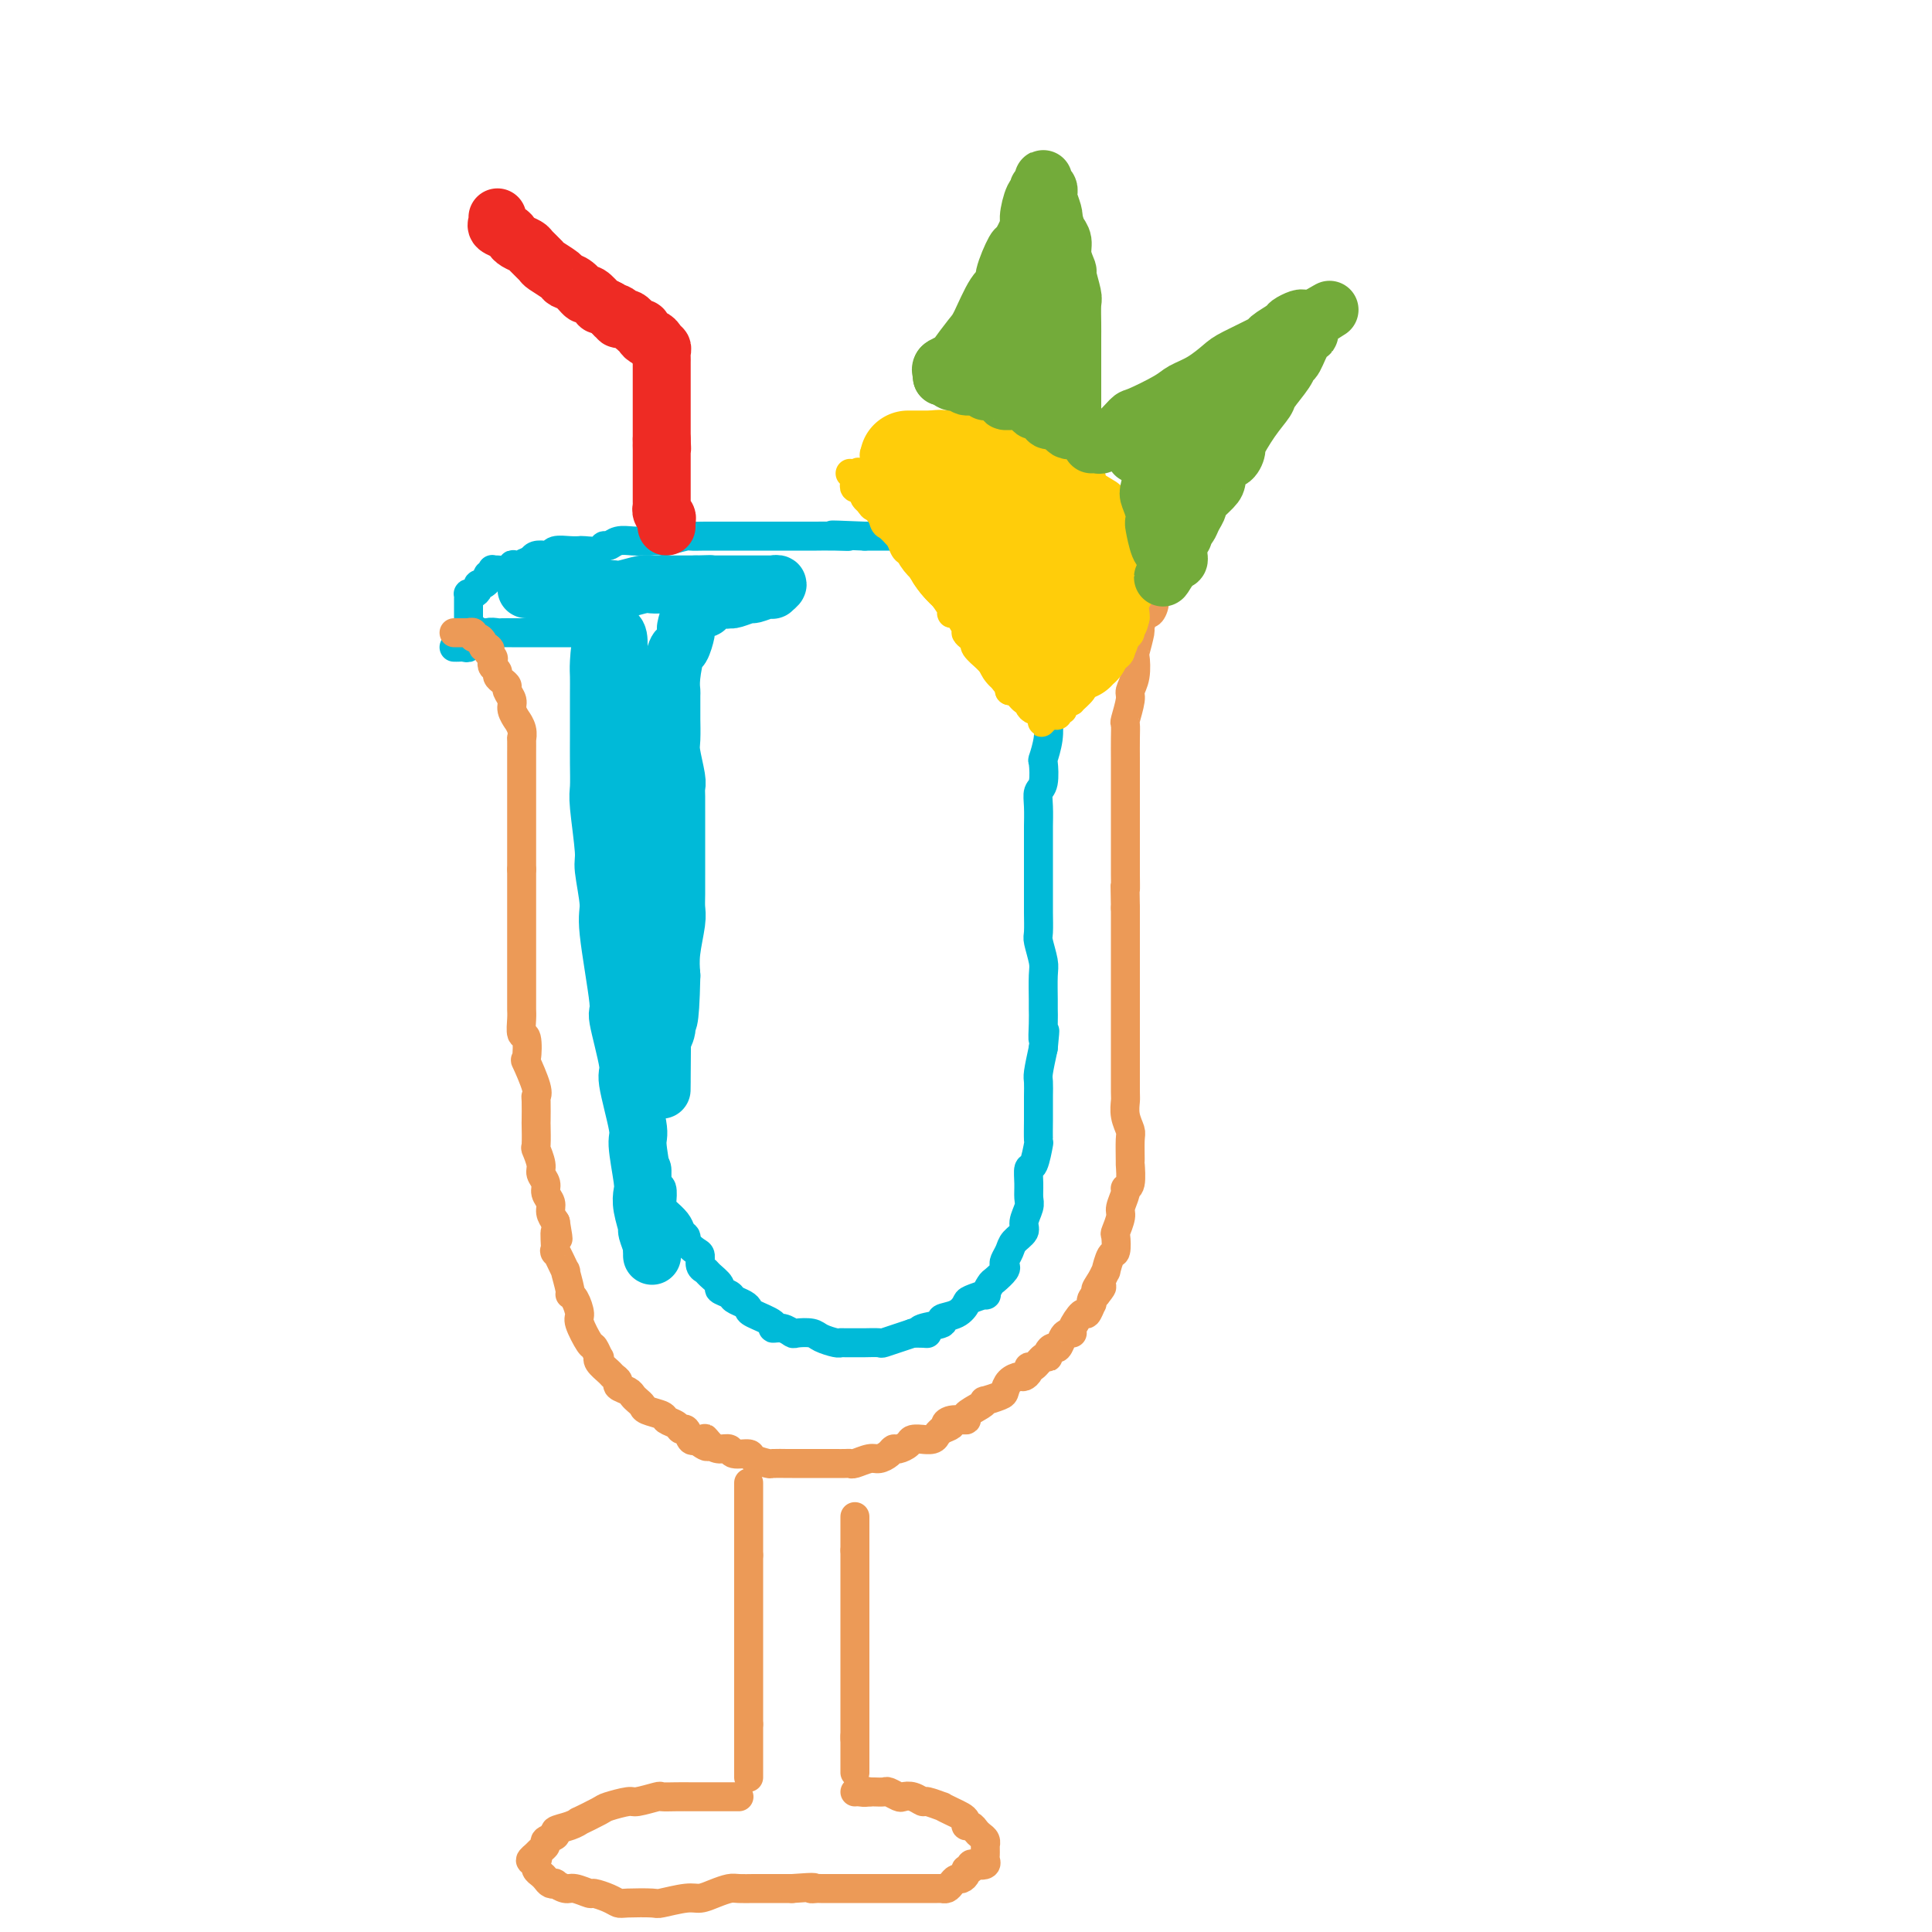 <svg viewBox='0 0 400 400' version='1.1' xmlns='http://www.w3.org/2000/svg' xmlns:xlink='http://www.w3.org/1999/xlink'><g fill='none' stroke='rgb(0,186,216)' stroke-width='6' stroke-linecap='round' stroke-linejoin='round'><path d='M94,134c0.339,0.009 0.679,0.018 1,0c0.321,-0.018 0.624,-0.061 1,0c0.376,0.061 0.826,0.228 1,0c0.174,-0.228 0.073,-0.849 0,-1c-0.073,-0.151 -0.118,0.170 0,0c0.118,-0.170 0.397,-0.830 1,-1c0.603,-0.170 1.528,0.151 2,0c0.472,-0.151 0.489,-0.772 1,-1c0.511,-0.228 1.516,-0.061 2,0c0.484,0.061 0.448,0.016 1,0c0.552,-0.016 1.691,-0.004 2,0c0.309,0.004 -0.212,0.001 0,0c0.212,-0.001 1.159,-0.000 2,0c0.841,0.000 1.577,0.000 2,0c0.423,-0.000 0.532,-0.000 1,0c0.468,0.000 1.295,0.000 2,0c0.705,-0.000 1.288,-0.000 2,0c0.712,0.000 1.552,0.000 2,0c0.448,-0.000 0.504,-0.000 1,0c0.496,0.000 1.432,0.000 2,0c0.568,-0.000 0.768,-0.000 1,0c0.232,0.000 0.495,0.000 1,0c0.505,-0.000 1.253,-0.000 2,0'/><path d='M124,131c4.533,-0.291 0.864,0.482 0,1c-0.864,0.518 1.077,0.783 2,1c0.923,0.217 0.829,0.387 1,1c0.171,0.613 0.609,1.670 1,2c0.391,0.330 0.736,-0.067 1,0c0.264,0.067 0.447,0.598 1,1c0.553,0.402 1.475,0.674 2,1c0.525,0.326 0.652,0.704 1,1c0.348,0.296 0.915,0.508 1,1c0.085,0.492 -0.313,1.262 0,2c0.313,0.738 1.337,1.444 2,2c0.663,0.556 0.966,0.961 1,1c0.034,0.039 -0.202,-0.289 0,0c0.202,0.289 0.843,1.195 1,2c0.157,0.805 -0.168,1.510 0,2c0.168,0.490 0.830,0.764 1,1c0.170,0.236 -0.151,0.433 0,1c0.151,0.567 0.772,1.503 1,2c0.228,0.497 0.061,0.556 0,1c-0.061,0.444 -0.016,1.272 0,2c0.016,0.728 0.004,1.354 0,2c-0.004,0.646 -0.001,1.310 0,2c0.001,0.690 0.001,1.405 0,2c-0.001,0.595 -0.003,1.069 0,2c0.003,0.931 0.011,2.317 0,3c-0.011,0.683 -0.041,0.662 0,1c0.041,0.338 0.155,1.035 0,2c-0.155,0.965 -0.578,2.197 -1,3c-0.422,0.803 -0.845,1.178 -1,2c-0.155,0.822 -0.044,2.092 0,3c0.044,0.908 0.022,1.454 0,2'/><path d='M138,180c-0.531,5.033 -0.860,4.115 -1,4c-0.140,-0.115 -0.093,0.572 0,1c0.093,0.428 0.231,0.596 0,2c-0.231,1.404 -0.833,4.044 -1,5c-0.167,0.956 0.099,0.229 0,1c-0.099,0.771 -0.562,3.039 -1,4c-0.438,0.961 -0.849,0.616 -1,1c-0.151,0.384 -0.041,1.498 0,3c0.041,1.502 0.012,3.393 0,4c-0.012,0.607 -0.007,-0.070 0,1c0.007,1.070 0.015,3.888 0,5c-0.015,1.112 -0.053,0.519 0,1c0.053,0.481 0.196,2.035 0,3c-0.196,0.965 -0.732,1.340 -1,2c-0.268,0.660 -0.268,1.604 0,3c0.268,1.396 0.804,3.245 1,4c0.196,0.755 0.053,0.415 0,1c-0.053,0.585 -0.015,2.095 0,3c0.015,0.905 0.007,1.205 0,2c-0.007,0.795 -0.012,2.084 0,3c0.012,0.916 0.041,1.458 0,2c-0.041,0.542 -0.151,1.085 0,2c0.151,0.915 0.562,2.203 1,3c0.438,0.797 0.901,1.103 1,2c0.099,0.897 -0.168,2.386 0,3c0.168,0.614 0.770,0.352 1,1c0.230,0.648 0.089,2.204 0,3c-0.089,0.796 -0.127,0.832 0,1c0.127,0.168 0.419,0.468 1,1c0.581,0.532 1.452,1.295 2,2c0.548,0.705 0.774,1.353 1,2'/><path d='M141,255c1.337,2.981 1.181,1.432 1,1c-0.181,-0.432 -0.385,0.252 0,1c0.385,0.748 1.359,1.561 2,2c0.641,0.439 0.950,0.502 1,1c0.050,0.498 -0.160,1.429 0,2c0.160,0.571 0.691,0.783 1,1c0.309,0.217 0.396,0.439 1,1c0.604,0.561 1.723,1.460 2,2c0.277,0.540 -0.290,0.722 0,1c0.290,0.278 1.436,0.651 2,1c0.564,0.349 0.545,0.674 1,1c0.455,0.326 1.385,0.652 2,1c0.615,0.348 0.917,0.719 1,1c0.083,0.281 -0.051,0.471 1,1c1.051,0.529 3.288,1.396 4,2c0.712,0.604 -0.100,0.946 0,1c0.100,0.054 1.114,-0.179 2,0c0.886,0.179 1.645,0.770 2,1c0.355,0.230 0.305,0.100 1,0c0.695,-0.100 2.134,-0.170 3,0c0.866,0.170 1.157,0.582 2,1c0.843,0.418 2.237,0.844 3,1c0.763,0.156 0.895,0.041 1,0c0.105,-0.041 0.183,-0.010 1,0c0.817,0.010 2.375,-0.001 3,0c0.625,0.001 0.319,0.015 1,0c0.681,-0.015 2.348,-0.059 3,0c0.652,0.059 0.288,0.222 1,0c0.712,-0.222 2.499,-0.829 3,-1c0.501,-0.171 -0.286,0.094 0,0c0.286,-0.094 1.643,-0.547 3,-1'/><path d='M189,276c4.388,0.048 2.860,0.169 2,0c-0.860,-0.169 -1.050,-0.626 0,-1c1.050,-0.374 3.340,-0.663 4,-1c0.660,-0.337 -0.309,-0.722 0,-1c0.309,-0.278 1.896,-0.451 3,-1c1.104,-0.549 1.725,-1.475 2,-2c0.275,-0.525 0.205,-0.650 1,-1c0.795,-0.350 2.455,-0.923 3,-1c0.545,-0.077 -0.026,0.344 0,0c0.026,-0.344 0.647,-1.453 1,-2c0.353,-0.547 0.438,-0.531 1,-1c0.562,-0.469 1.602,-1.424 2,-2c0.398,-0.576 0.153,-0.773 0,-1c-0.153,-0.227 -0.214,-0.482 0,-1c0.214,-0.518 0.702,-1.297 1,-2c0.298,-0.703 0.405,-1.328 1,-2c0.595,-0.672 1.676,-1.390 2,-2c0.324,-0.610 -0.110,-1.113 0,-2c0.110,-0.887 0.764,-2.157 1,-3c0.236,-0.843 0.053,-1.260 0,-2c-0.053,-0.740 0.024,-1.802 0,-3c-0.024,-1.198 -0.150,-2.531 0,-3c0.150,-0.469 0.576,-0.075 1,-1c0.424,-0.925 0.846,-3.171 1,-4c0.154,-0.829 0.042,-0.243 0,-1c-0.042,-0.757 -0.012,-2.858 0,-4c0.012,-1.142 0.006,-1.325 0,-2c-0.006,-0.675 -0.012,-1.841 0,-3c0.012,-1.159 0.042,-2.312 0,-3c-0.042,-0.688 -0.155,-0.911 0,-2c0.155,-1.089 0.577,-3.045 1,-5'/><path d='M216,217c0.619,-6.195 0.166,-2.682 0,-2c-0.166,0.682 -0.043,-1.467 0,-3c0.043,-1.533 0.008,-2.449 0,-3c-0.008,-0.551 0.012,-0.736 0,-2c-0.012,-1.264 -0.056,-3.606 0,-5c0.056,-1.394 0.211,-1.841 0,-3c-0.211,-1.159 -0.789,-3.032 -1,-4c-0.211,-0.968 -0.057,-1.033 0,-2c0.057,-0.967 0.015,-2.836 0,-4c-0.015,-1.164 -0.004,-1.623 0,-3c0.004,-1.377 0.001,-3.672 0,-5c-0.001,-1.328 -0.000,-1.689 0,-2c0.000,-0.311 -0.001,-0.573 0,-2c0.001,-1.427 0.004,-4.018 0,-5c-0.004,-0.982 -0.015,-0.355 0,-1c0.015,-0.645 0.056,-2.562 0,-4c-0.056,-1.438 -0.207,-2.397 0,-3c0.207,-0.603 0.774,-0.851 1,-2c0.226,-1.149 0.112,-3.201 0,-4c-0.112,-0.799 -0.224,-0.346 0,-1c0.224,-0.654 0.782,-2.416 1,-4c0.218,-1.584 0.096,-2.991 0,-4c-0.096,-1.009 -0.165,-1.621 0,-2c0.165,-0.379 0.565,-0.524 1,-1c0.435,-0.476 0.904,-1.282 1,-2c0.096,-0.718 -0.181,-1.347 0,-2c0.181,-0.653 0.819,-1.330 1,-2c0.181,-0.670 -0.096,-1.334 0,-2c0.096,-0.666 0.564,-1.333 1,-2c0.436,-0.667 0.839,-1.333 1,-2c0.161,-0.667 0.081,-1.333 0,-2'/><path d='M222,132c1.250,-5.505 0.874,-3.268 1,-3c0.126,0.268 0.756,-1.434 1,-2c0.244,-0.566 0.104,0.003 0,0c-0.104,-0.003 -0.173,-0.579 0,-1c0.173,-0.421 0.586,-0.686 1,-1c0.414,-0.314 0.829,-0.675 1,-1c0.171,-0.325 0.098,-0.612 0,-1c-0.098,-0.388 -0.222,-0.877 0,-1c0.222,-0.123 0.791,0.121 1,0c0.209,-0.121 0.060,-0.606 0,-1c-0.060,-0.394 -0.030,-0.697 0,-1c0.030,-0.303 0.060,-0.607 0,-1c-0.060,-0.393 -0.208,-0.875 0,-1c0.208,-0.125 0.774,0.107 1,0c0.226,-0.107 0.113,-0.554 0,-1'/><path d='M228,117c1.111,-2.336 0.889,-0.678 1,0c0.111,0.678 0.554,0.374 1,0c0.446,-0.374 0.894,-0.817 1,-1c0.106,-0.183 -0.130,-0.105 0,0c0.130,0.105 0.627,0.238 1,0c0.373,-0.238 0.621,-0.849 1,-1c0.379,-0.151 0.889,0.156 1,0c0.111,-0.156 -0.178,-0.774 0,-1c0.178,-0.226 0.821,-0.061 1,0c0.179,0.061 -0.107,0.016 0,0c0.107,-0.016 0.606,-0.004 1,0c0.394,0.004 0.684,0.001 1,0c0.316,-0.001 0.658,-0.001 1,0'/><path d='M238,114c1.709,-0.464 0.983,-0.124 1,0c0.017,0.124 0.778,0.033 1,0c0.222,-0.033 -0.094,-0.009 0,0c0.094,0.009 0.598,0.002 1,0c0.402,-0.002 0.701,-0.001 1,0c0.299,0.001 0.600,0.000 1,0c0.400,-0.000 0.901,-0.000 1,0c0.099,0.000 -0.204,0.000 0,0c0.204,-0.000 0.915,-0.000 1,0c0.085,0.000 -0.458,0.000 -1,0'/><path d='M244,114c0.750,0.059 -0.374,0.208 -1,0c-0.626,-0.208 -0.752,-0.773 -1,-1c-0.248,-0.227 -0.617,-0.117 -1,0c-0.383,0.117 -0.779,0.242 -1,0c-0.221,-0.242 -0.268,-0.849 -1,-1c-0.732,-0.151 -2.150,0.156 -3,0c-0.850,-0.156 -1.131,-0.774 -2,-1c-0.869,-0.226 -2.324,-0.061 -3,0c-0.676,0.061 -0.572,0.016 -1,0c-0.428,-0.016 -1.388,-0.004 -2,0c-0.612,0.004 -0.876,0.001 -2,0c-1.124,-0.001 -3.109,-0.000 -4,0c-0.891,0.000 -0.690,0.000 -1,0c-0.310,-0.000 -1.131,-0.000 -2,0c-0.869,0.000 -1.785,0.000 -3,0c-1.215,-0.000 -2.728,-0.000 -3,0c-0.272,0.000 0.696,0.000 0,0c-0.696,-0.000 -3.058,-0.000 -4,0c-0.942,0.000 -0.466,0.000 -1,0c-0.534,-0.000 -2.077,-0.000 -3,0c-0.923,0.000 -1.224,0.000 -2,0c-0.776,-0.000 -2.026,-0.000 -3,0c-0.974,0.000 -1.673,0.000 -2,0c-0.327,-0.000 -0.284,-0.000 -1,0c-0.716,0.000 -2.192,0.000 -3,0c-0.808,-0.000 -0.947,-0.000 -2,0c-1.053,0.000 -3.020,0.000 -4,0c-0.980,-0.000 -0.974,-0.000 -2,0c-1.026,0.000 -3.084,0.000 -4,0c-0.916,-0.000 -0.690,-0.000 -1,0c-0.310,0.000 -1.155,0.000 -2,0'/><path d='M179,111c-10.905,-0.464 -5.667,-0.124 -4,0c1.667,0.124 -0.235,0.033 -2,0c-1.765,-0.033 -3.391,-0.009 -4,0c-0.609,0.009 -0.201,0.002 -1,0c-0.799,-0.002 -2.804,-0.001 -4,0c-1.196,0.001 -1.584,0.000 -2,0c-0.416,-0.000 -0.859,-0.000 -2,0c-1.141,0.000 -2.979,-0.000 -4,0c-1.021,0.000 -1.223,0.000 -2,0c-0.777,-0.000 -2.127,-0.001 -3,0c-0.873,0.001 -1.268,0.004 -2,0c-0.732,-0.004 -1.801,-0.015 -3,0c-1.199,0.015 -2.528,0.057 -3,0c-0.472,-0.057 -0.087,-0.211 -1,0c-0.913,0.211 -3.125,0.789 -4,1c-0.875,0.211 -0.412,0.055 -1,0c-0.588,-0.055 -2.227,-0.011 -3,0c-0.773,0.011 -0.680,-0.012 -1,0c-0.320,0.012 -1.053,0.060 -2,0c-0.947,-0.060 -2.107,-0.226 -3,0c-0.893,0.226 -1.520,0.845 -2,1c-0.480,0.155 -0.813,-0.154 -1,0c-0.187,0.154 -0.229,0.772 -1,1c-0.771,0.228 -2.273,0.065 -3,0c-0.727,-0.065 -0.680,-0.031 -1,0c-0.320,0.031 -1.006,0.060 -2,0c-0.994,-0.060 -2.294,-0.209 -3,0c-0.706,0.209 -0.818,0.778 -1,1c-0.182,0.222 -0.434,0.098 -1,0c-0.566,-0.098 -1.448,-0.171 -2,0c-0.552,0.171 -0.776,0.585 -1,1'/><path d='M110,116c-2.904,0.841 -1.163,0.943 -1,1c0.163,0.057 -1.252,0.068 -2,0c-0.748,-0.068 -0.828,-0.215 -1,0c-0.172,0.215 -0.437,0.794 -1,1c-0.563,0.206 -1.423,0.040 -2,0c-0.577,-0.040 -0.872,0.044 -1,0c-0.128,-0.044 -0.090,-0.218 0,0c0.090,0.218 0.230,0.828 0,1c-0.230,0.172 -0.831,-0.095 -1,0c-0.169,0.095 0.096,0.551 0,1c-0.096,0.449 -0.551,0.891 -1,1c-0.449,0.109 -0.891,-0.115 -1,0c-0.109,0.115 0.114,0.570 0,1c-0.114,0.430 -0.567,0.836 -1,1c-0.433,0.164 -0.848,0.085 -1,0c-0.152,-0.085 -0.041,-0.176 0,0c0.041,0.176 0.011,0.621 0,1c-0.011,0.379 -0.003,0.693 0,1c0.003,0.307 0.001,0.608 0,1c-0.001,0.392 0.000,0.874 0,1c-0.000,0.126 -0.001,-0.106 0,0c0.001,0.106 0.004,0.549 0,1c-0.004,0.451 -0.015,0.908 0,1c0.015,0.092 0.056,-0.182 0,0c-0.056,0.182 -0.207,0.818 0,1c0.207,0.182 0.774,-0.091 1,0c0.226,0.091 0.113,0.545 0,1'/><path d='M98,131c0.332,1.083 0.663,0.290 1,0c0.337,-0.290 0.679,-0.078 1,0c0.321,0.078 0.622,0.021 1,0c0.378,-0.021 0.832,-0.006 1,0c0.168,0.006 0.048,0.002 0,0c-0.048,-0.002 -0.024,-0.001 0,0'/></g>
<g fill='none' stroke='rgb(236,154,87)' stroke-width='6' stroke-linecap='round' stroke-linejoin='round'><path d='M94,131c0.342,-0.001 0.684,-0.001 1,0c0.316,0.001 0.606,0.004 1,0c0.394,-0.004 0.893,-0.016 1,0c0.107,0.016 -0.178,0.060 0,0c0.178,-0.060 0.817,-0.222 1,0c0.183,0.222 -0.092,0.830 0,1c0.092,0.170 0.550,-0.099 1,0c0.450,0.099 0.890,0.565 1,1c0.110,0.435 -0.112,0.839 0,1c0.112,0.161 0.556,0.081 1,0'/><path d='M101,134c1.023,0.643 0.082,0.750 0,1c-0.082,0.250 0.695,0.644 1,1c0.305,0.356 0.137,0.673 0,1c-0.137,0.327 -0.243,0.665 0,1c0.243,0.335 0.835,0.666 1,1c0.165,0.334 -0.095,0.670 0,1c0.095,0.330 0.546,0.654 1,1c0.454,0.346 0.910,0.713 1,1c0.090,0.287 -0.187,0.492 0,1c0.187,0.508 0.839,1.318 1,2c0.161,0.682 -0.167,1.235 0,2c0.167,0.765 0.829,1.743 1,2c0.171,0.257 -0.150,-0.208 0,0c0.150,0.208 0.772,1.087 1,2c0.228,0.913 0.061,1.859 0,2c-0.061,0.141 -0.016,-0.524 0,0c0.016,0.524 0.004,2.237 0,3c-0.004,0.763 -0.001,0.576 0,1c0.001,0.424 0.000,1.460 0,2c-0.000,0.540 -0.000,0.583 0,1c0.000,0.417 0.000,1.209 0,2c-0.000,0.791 -0.000,1.582 0,2c0.000,0.418 0.000,0.463 0,1c-0.000,0.537 -0.000,1.566 0,2c0.000,0.434 0.000,0.272 0,1c-0.000,0.728 -0.000,2.344 0,3c0.000,0.656 0.000,0.350 0,1c-0.000,0.650 -0.000,2.257 0,3c0.000,0.743 0.000,0.623 0,1c-0.000,0.377 -0.000,1.251 0,2c0.000,0.749 0.000,1.375 0,2'/><path d='M108,180c0.000,4.471 0.000,2.147 0,2c-0.000,-0.147 -0.000,1.881 0,3c0.000,1.119 0.000,1.329 0,2c-0.000,0.671 -0.000,1.803 0,3c0.000,1.197 0.000,2.460 0,3c-0.000,0.540 -0.000,0.356 0,1c0.000,0.644 0.000,2.116 0,3c-0.000,0.884 -0.000,1.182 0,2c0.000,0.818 0.000,2.157 0,3c-0.000,0.843 -0.001,1.190 0,2c0.001,0.810 0.004,2.083 0,3c-0.004,0.917 -0.015,1.476 0,2c0.015,0.524 0.054,1.011 0,2c-0.054,0.989 -0.203,2.478 0,3c0.203,0.522 0.758,0.077 1,1c0.242,0.923 0.170,3.214 0,4c-0.170,0.786 -0.438,0.068 0,1c0.438,0.932 1.581,3.514 2,5c0.419,1.486 0.112,1.877 0,2c-0.112,0.123 -0.031,-0.022 0,1c0.031,1.022 0.012,3.212 0,4c-0.012,0.788 -0.019,0.175 0,1c0.019,0.825 0.062,3.089 0,4c-0.062,0.911 -0.228,0.471 0,1c0.228,0.529 0.850,2.029 1,3c0.150,0.971 -0.171,1.415 0,2c0.171,0.585 0.833,1.311 1,2c0.167,0.689 -0.161,1.339 0,2c0.161,0.661 0.813,1.332 1,2c0.187,0.668 -0.089,1.334 0,2c0.089,0.666 0.545,1.333 1,2'/><path d='M115,253c1.074,6.225 0.259,2.287 0,2c-0.259,-0.287 0.040,3.076 0,4c-0.040,0.924 -0.418,-0.590 0,0c0.418,0.590 1.631,3.283 2,4c0.369,0.717 -0.107,-0.544 0,0c0.107,0.544 0.797,2.892 1,4c0.203,1.108 -0.083,0.977 0,1c0.083,0.023 0.533,0.200 1,1c0.467,0.800 0.952,2.222 1,3c0.048,0.778 -0.340,0.912 0,2c0.340,1.088 1.410,3.131 2,4c0.590,0.869 0.701,0.565 1,1c0.299,0.435 0.787,1.608 1,2c0.213,0.392 0.152,0.003 0,0c-0.152,-0.003 -0.396,0.380 0,1c0.396,0.620 1.433,1.475 2,2c0.567,0.525 0.663,0.718 1,1c0.337,0.282 0.916,0.653 1,1c0.084,0.347 -0.328,0.670 0,1c0.328,0.330 1.395,0.666 2,1c0.605,0.334 0.747,0.667 1,1c0.253,0.333 0.616,0.667 1,1c0.384,0.333 0.789,0.666 1,1c0.211,0.334 0.227,0.668 1,1c0.773,0.332 2.301,0.661 3,1c0.699,0.339 0.568,0.687 1,1c0.432,0.313 1.425,0.592 2,1c0.575,0.408 0.731,0.944 1,1c0.269,0.056 0.649,-0.370 1,0c0.351,0.370 0.672,1.534 1,2c0.328,0.466 0.664,0.233 1,0'/><path d='M144,298c3.820,3.051 2.369,0.678 2,0c-0.369,-0.678 0.343,0.339 1,1c0.657,0.661 1.259,0.964 2,1c0.741,0.036 1.621,-0.197 2,0c0.379,0.197 0.256,0.823 1,1c0.744,0.177 2.354,-0.096 3,0c0.646,0.096 0.329,0.562 1,1c0.671,0.438 2.329,0.849 3,1c0.671,0.151 0.354,0.040 1,0c0.646,-0.040 2.256,-0.011 3,0c0.744,0.011 0.623,0.003 1,0c0.377,-0.003 1.252,-0.001 2,0c0.748,0.001 1.370,0.000 2,0c0.630,-0.000 1.268,-0.000 2,0c0.732,0.000 1.556,0.001 2,0c0.444,-0.001 0.507,-0.004 1,0c0.493,0.004 1.416,0.016 2,0c0.584,-0.016 0.829,-0.060 1,0c0.171,0.060 0.270,0.222 1,0c0.730,-0.222 2.092,-0.829 3,-1c0.908,-0.171 1.361,0.095 2,0c0.639,-0.095 1.465,-0.551 2,-1c0.535,-0.449 0.778,-0.891 1,-1c0.222,-0.109 0.422,0.114 1,0c0.578,-0.114 1.535,-0.566 2,-1c0.465,-0.434 0.439,-0.851 1,-1c0.561,-0.149 1.708,-0.029 2,0c0.292,0.029 -0.272,-0.034 0,0c0.272,0.034 1.381,0.163 2,0c0.619,-0.163 0.748,-0.618 1,-1c0.252,-0.382 0.626,-0.691 1,-1'/><path d='M195,296c3.157,-1.246 1.550,-0.862 1,-1c-0.550,-0.138 -0.041,-0.797 1,-1c1.041,-0.203 2.616,0.052 3,0c0.384,-0.052 -0.423,-0.409 0,-1c0.423,-0.591 2.074,-1.414 3,-2c0.926,-0.586 1.126,-0.934 1,-1c-0.126,-0.066 -0.577,0.150 0,0c0.577,-0.150 2.182,-0.666 3,-1c0.818,-0.334 0.850,-0.484 1,-1c0.150,-0.516 0.418,-1.396 1,-2c0.582,-0.604 1.479,-0.930 2,-1c0.521,-0.070 0.668,0.117 1,0c0.332,-0.117 0.849,-0.538 1,-1c0.151,-0.462 -0.066,-0.963 0,-1c0.066,-0.037 0.413,0.392 1,0c0.587,-0.392 1.414,-1.606 2,-2c0.586,-0.394 0.931,0.031 1,0c0.069,-0.031 -0.136,-0.520 0,-1c0.136,-0.480 0.615,-0.952 1,-1c0.385,-0.048 0.676,0.326 1,0c0.324,-0.326 0.682,-1.353 1,-2c0.318,-0.647 0.596,-0.914 1,-1c0.404,-0.086 0.935,0.008 1,0c0.065,-0.008 -0.336,-0.117 0,-1c0.336,-0.883 1.410,-2.541 2,-3c0.590,-0.459 0.697,0.280 1,0c0.303,-0.280 0.803,-1.580 1,-2c0.197,-0.420 0.092,0.041 0,0c-0.092,-0.041 -0.169,-0.583 0,-1c0.169,-0.417 0.585,-0.708 1,-1'/><path d='M227,268c2.277,-2.771 0.469,-1.198 0,-1c-0.469,0.198 0.400,-0.977 1,-2c0.600,-1.023 0.932,-1.893 1,-2c0.068,-0.107 -0.126,0.548 0,0c0.126,-0.548 0.574,-2.301 1,-3c0.426,-0.699 0.831,-0.346 1,-1c0.169,-0.654 0.102,-2.315 0,-3c-0.102,-0.685 -0.239,-0.394 0,-1c0.239,-0.606 0.852,-2.110 1,-3c0.148,-0.890 -0.171,-1.168 0,-2c0.171,-0.832 0.830,-2.219 1,-3c0.170,-0.781 -0.151,-0.955 0,-1c0.151,-0.045 0.774,0.039 1,-1c0.226,-1.039 0.057,-3.201 0,-4c-0.057,-0.799 -0.001,-0.235 0,-1c0.001,-0.765 -0.052,-2.859 0,-4c0.052,-1.141 0.210,-1.329 0,-2c-0.210,-0.671 -0.788,-1.824 -1,-3c-0.212,-1.176 -0.057,-2.375 0,-3c0.057,-0.625 0.015,-0.675 0,-2c-0.015,-1.325 -0.004,-3.925 0,-5c0.004,-1.075 0.001,-0.624 0,-2c-0.001,-1.376 -0.000,-4.579 0,-6c0.000,-1.421 0.000,-1.059 0,-2c-0.000,-0.941 -0.000,-3.185 0,-5c0.000,-1.815 0.000,-3.200 0,-4c-0.000,-0.800 -0.000,-1.016 0,-2c0.000,-0.984 0.000,-2.738 0,-4c-0.000,-1.262 -0.000,-2.032 0,-3c0.000,-0.968 0.000,-2.134 0,-3c-0.000,-0.866 -0.000,-1.433 0,-2'/><path d='M233,188c-0.155,-8.922 -0.041,-4.726 0,-4c0.041,0.726 0.011,-2.019 0,-3c-0.011,-0.981 -0.003,-0.198 0,-1c0.003,-0.802 0.001,-3.190 0,-4c-0.001,-0.810 -0.000,-0.041 0,-1c0.000,-0.959 0.000,-3.646 0,-5c-0.000,-1.354 0.000,-1.376 0,-2c-0.000,-0.624 -0.000,-1.850 0,-3c0.000,-1.150 0.000,-2.225 0,-3c-0.000,-0.775 -0.001,-1.252 0,-2c0.001,-0.748 0.004,-1.769 0,-3c-0.004,-1.231 -0.016,-2.671 0,-4c0.016,-1.329 0.061,-2.545 0,-3c-0.061,-0.455 -0.226,-0.147 0,-1c0.226,-0.853 0.844,-2.866 1,-4c0.156,-1.134 -0.150,-1.391 0,-2c0.150,-0.609 0.757,-1.572 1,-3c0.243,-1.428 0.121,-3.323 0,-4c-0.121,-0.677 -0.240,-0.138 0,-1c0.240,-0.862 0.839,-3.126 1,-4c0.161,-0.874 -0.116,-0.357 0,-1c0.116,-0.643 0.623,-2.445 1,-3c0.377,-0.555 0.623,0.135 1,0c0.377,-0.135 0.886,-1.097 1,-2c0.114,-0.903 -0.166,-1.748 0,-2c0.166,-0.252 0.779,0.087 1,0c0.221,-0.087 0.049,-0.601 0,-1c-0.049,-0.399 0.025,-0.684 0,-1c-0.025,-0.316 -0.150,-0.662 0,-1c0.150,-0.338 0.575,-0.669 1,-1'/><path d='M241,119c1.254,-5.035 0.389,-2.122 0,-1c-0.389,1.122 -0.300,0.454 0,0c0.300,-0.454 0.813,-0.695 1,-1c0.187,-0.305 0.050,-0.673 0,-1c-0.050,-0.327 -0.013,-0.613 0,-1c0.013,-0.387 0.004,-0.874 0,-1c-0.004,-0.126 -0.001,0.111 0,0c0.001,-0.111 0.000,-0.568 0,-1c-0.000,-0.432 -0.000,-0.838 0,-1c0.000,-0.162 0.000,-0.081 0,0'/><path d='M155,307c0.000,0.364 0.000,0.727 0,1c0.000,0.273 0.000,0.454 0,1c0.000,0.546 0.000,1.456 0,2c-0.000,0.544 0.000,0.722 0,1c0.000,0.278 0.000,0.656 0,1c0.000,0.344 0.000,0.655 0,1c0.000,0.345 0.000,0.723 0,1c0.000,0.277 0.000,0.451 0,1c0.000,0.549 0.000,1.473 0,2c0.000,0.527 0.000,0.657 0,1c0.000,0.343 -0.000,0.900 0,1c0.000,0.100 0.000,-0.257 0,0c0.000,0.257 0.000,1.129 0,2'/><path d='M155,322c0.000,2.418 0.000,0.962 0,1c0.000,0.038 0.000,1.569 0,2c-0.000,0.431 0.000,-0.239 0,0c0.000,0.239 0.000,1.386 0,2c0.000,0.614 0.000,0.693 0,1c0.000,0.307 0.000,0.842 0,1c0.000,0.158 0.000,-0.059 0,0c0.000,0.059 0.000,0.396 0,1c0.000,0.604 0.000,1.475 0,2c0.000,0.525 -0.000,0.704 0,1c0.000,0.296 0.000,0.708 0,1c0.000,0.292 0.000,0.463 0,1c0.000,0.537 0.000,1.438 0,2c0.000,0.562 -0.000,0.785 0,1c0.000,0.215 -0.000,0.424 0,1c0.000,0.576 -0.000,1.520 0,2c0.000,0.480 -0.000,0.496 0,1c0.000,0.504 -0.000,1.497 0,2c0.000,0.503 -0.000,0.516 0,1c0.000,0.484 -0.000,1.440 0,2c0.000,0.560 -0.000,0.724 0,1c0.000,0.276 -0.000,0.666 0,1c0.000,0.334 -0.000,0.614 0,1c0.000,0.386 -0.000,0.877 0,1c0.000,0.123 -0.000,-0.122 0,0c0.000,0.122 -0.000,0.610 0,1c0.000,0.390 -0.000,0.682 0,1c0.000,0.318 -0.000,0.663 0,1c0.000,0.337 -0.000,0.668 0,1c0.000,0.332 0.000,0.666 0,1c0.000,0.334 0.000,0.667 0,1'/><path d='M155,357c0.000,5.815 0.000,2.854 0,2c0.000,-0.854 0.000,0.401 0,1c-0.000,0.599 0.000,0.542 0,1c0.000,0.458 0.000,1.432 0,2c0.000,0.568 0.000,0.730 0,1c0.000,0.270 0.000,0.647 0,1c0.000,0.353 0.000,0.682 0,1c0.000,0.318 0.000,0.624 0,1c0.000,0.376 0.000,0.822 0,1c0.000,0.178 0.000,0.089 0,0'/><path d='M177,314c0.000,0.303 0.000,0.606 0,1c0.000,0.394 0.000,0.879 0,1c0.000,0.121 0.000,-0.122 0,0c0.000,0.122 0.000,0.610 0,1c0.000,0.390 -0.000,0.682 0,1c0.000,0.318 0.000,0.663 0,1c-0.000,0.337 0.000,0.668 0,1c0.000,0.332 0.000,0.666 0,1'/><path d='M177,321c0.000,1.121 0.000,0.424 0,1c0.000,0.576 0.000,2.426 0,3c0.000,0.574 0.000,-0.127 0,0c0.000,0.127 -0.000,1.080 0,2c0.000,0.920 0.000,1.805 0,2c-0.000,0.195 0.000,-0.300 0,0c0.000,0.300 0.000,1.393 0,2c0.000,0.607 -0.000,0.726 0,1c0.000,0.274 0.000,0.702 0,1c0.000,0.298 0.000,0.465 0,1c0.000,0.535 0.000,1.439 0,2c0.000,0.561 0.000,0.779 0,1c0.000,0.221 0.000,0.443 0,1c0.000,0.557 0.000,1.448 0,2c0.000,0.552 0.000,0.764 0,1c0.000,0.236 0.000,0.496 0,1c0.000,0.504 0.000,1.252 0,2c0.000,0.748 0.000,1.496 0,2c0.000,0.504 0.000,0.765 0,1c0.000,0.235 0.000,0.444 0,1c0.000,0.556 0.000,1.458 0,2c0.000,0.542 0.000,0.722 0,1c0.000,0.278 0.000,0.652 0,1c0.000,0.348 0.000,0.671 0,1c0.000,0.329 0.000,0.666 0,1c0.000,0.334 0.000,0.667 0,1c0.000,0.333 0.000,0.667 0,1c0.000,0.333 0.000,0.667 0,1c0.000,0.333 0.000,0.667 0,1c0.000,0.333 0.000,0.667 0,1c0.000,0.333 0.000,0.667 0,1'/><path d='M177,360c0.000,5.986 0.000,1.450 0,0c0.000,-1.450 0.000,0.185 0,1c0.000,0.815 0.000,0.810 0,1c0.000,0.190 -0.000,0.576 0,1c0.000,0.424 0.000,0.888 0,1c-0.000,0.112 0.000,-0.127 0,0c0.000,0.127 0.000,0.622 0,1c0.000,0.378 -0.000,0.640 0,1c0.000,0.360 0.000,0.817 0,1c0.000,0.183 0.000,0.091 0,0'/><path d='M153,372c-0.368,-0.000 -0.735,-0.000 -1,0c-0.265,0.000 -0.426,0.000 -1,0c-0.574,-0.000 -1.559,-0.000 -2,0c-0.441,0.000 -0.336,0.000 -1,0c-0.664,-0.000 -2.097,-0.001 -3,0c-0.903,0.001 -1.275,0.004 -2,0c-0.725,-0.004 -1.802,-0.016 -3,0c-1.198,0.016 -2.517,0.060 -3,0c-0.483,-0.060 -0.129,-0.225 -1,0c-0.871,0.225 -2.967,0.838 -4,1c-1.033,0.162 -1.004,-0.129 -2,0c-0.996,0.129 -3.017,0.679 -4,1c-0.983,0.321 -0.926,0.415 -2,1c-1.074,0.585 -3.277,1.662 -4,2c-0.723,0.338 0.033,-0.064 0,0c-0.033,0.064 -0.856,0.595 -2,1c-1.144,0.405 -2.611,0.686 -3,1c-0.389,0.314 0.299,0.661 0,1c-0.299,0.339 -1.585,0.668 -2,1c-0.415,0.332 0.042,0.666 0,1c-0.042,0.334 -0.583,0.667 -1,1c-0.417,0.333 -0.708,0.667 -1,1'/><path d='M111,384c-2.321,1.791 -0.623,1.267 0,1c0.623,-0.267 0.170,-0.279 0,0c-0.170,0.279 -0.057,0.848 0,1c0.057,0.152 0.056,-0.113 0,0c-0.056,0.113 -0.169,0.605 0,1c0.169,0.395 0.618,0.693 1,1c0.382,0.307 0.697,0.622 1,1c0.303,0.378 0.593,0.818 1,1c0.407,0.182 0.929,0.105 1,0c0.071,-0.105 -0.309,-0.239 0,0c0.309,0.239 1.308,0.851 2,1c0.692,0.149 1.078,-0.167 2,0c0.922,0.167 2.379,0.815 3,1c0.621,0.185 0.405,-0.094 1,0c0.595,0.094 2.001,0.562 3,1c0.999,0.438 1.591,0.845 2,1c0.409,0.155 0.637,0.056 2,0c1.363,-0.056 3.862,-0.070 5,0c1.138,0.070 0.914,0.225 2,0c1.086,-0.225 3.483,-0.831 5,-1c1.517,-0.169 2.154,0.098 3,0c0.846,-0.098 1.903,-0.562 3,-1c1.097,-0.438 2.236,-0.849 3,-1c0.764,-0.151 1.152,-0.040 2,0c0.848,0.040 2.155,0.011 3,0c0.845,-0.011 1.227,-0.003 2,0c0.773,0.003 1.935,0.001 3,0c1.065,-0.001 2.032,-0.000 3,0'/><path d='M164,391c6.110,-0.464 4.385,-0.124 4,0c-0.385,0.124 0.571,0.033 1,0c0.429,-0.033 0.330,-0.009 1,0c0.670,0.009 2.109,0.002 3,0c0.891,-0.002 1.233,-0.001 2,0c0.767,0.001 1.958,0.000 3,0c1.042,-0.000 1.936,-0.000 3,0c1.064,0.000 2.297,0.000 3,0c0.703,-0.000 0.875,-0.000 1,0c0.125,0.000 0.205,-0.000 1,0c0.795,0.000 2.307,0.000 3,0c0.693,-0.000 0.568,-0.000 1,0c0.432,0.000 1.422,0.000 2,0c0.578,-0.000 0.742,-0.000 1,0c0.258,0.000 0.608,0.001 1,0c0.392,-0.001 0.826,-0.003 1,0c0.174,0.003 0.088,0.011 0,0c-0.088,-0.011 -0.179,-0.041 0,0c0.179,0.041 0.626,0.152 1,0c0.374,-0.152 0.673,-0.567 1,-1c0.327,-0.433 0.680,-0.886 1,-1c0.320,-0.114 0.607,0.109 1,0c0.393,-0.109 0.893,-0.551 1,-1c0.107,-0.449 -0.178,-0.905 0,-1c0.178,-0.095 0.821,0.170 1,0c0.179,-0.170 -0.106,-0.777 0,-1c0.106,-0.223 0.602,-0.064 1,0c0.398,0.064 0.699,0.032 1,0'/><path d='M203,386c1.177,-0.786 0.119,-0.252 0,0c-0.119,0.252 0.700,0.221 1,0c0.300,-0.221 0.080,-0.633 0,-1c-0.080,-0.367 -0.021,-0.690 0,-1c0.021,-0.310 0.003,-0.608 0,-1c-0.003,-0.392 0.010,-0.878 0,-1c-0.010,-0.122 -0.044,0.121 0,0c0.044,-0.121 0.166,-0.606 0,-1c-0.166,-0.394 -0.618,-0.697 -1,-1c-0.382,-0.303 -0.693,-0.606 -1,-1c-0.307,-0.394 -0.609,-0.879 -1,-1c-0.391,-0.121 -0.869,0.121 -1,0c-0.131,-0.121 0.087,-0.606 0,-1c-0.087,-0.394 -0.479,-0.698 -1,-1c-0.521,-0.302 -1.171,-0.602 -2,-1c-0.829,-0.398 -1.835,-0.895 -2,-1c-0.165,-0.105 0.513,0.182 0,0c-0.513,-0.182 -2.216,-0.832 -3,-1c-0.784,-0.168 -0.648,0.147 -1,0c-0.352,-0.147 -1.193,-0.757 -2,-1c-0.807,-0.243 -1.582,-0.118 -2,0c-0.418,0.118 -0.479,0.228 -1,0c-0.521,-0.228 -1.500,-0.793 -2,-1c-0.500,-0.207 -0.519,-0.056 -1,0c-0.481,0.056 -1.423,0.016 -2,0c-0.577,-0.016 -0.788,-0.008 -1,0'/><path d='M180,371c-3.121,-0.774 -1.424,-0.207 -1,0c0.424,0.207 -0.424,0.056 -1,0c-0.576,-0.056 -0.879,-0.016 -1,0c-0.121,0.016 -0.061,0.008 0,0'/></g>
<g fill='none' stroke='rgb(255,205,10)' stroke-width='6' stroke-linecap='round' stroke-linejoin='round'><path d='M176,98c0.414,0.339 0.828,0.679 1,1c0.172,0.321 0.102,0.624 0,1c-0.102,0.376 -0.234,0.825 0,1c0.234,0.175 0.836,0.076 1,0c0.164,-0.076 -0.111,-0.128 0,0c0.111,0.128 0.607,0.437 1,1c0.393,0.563 0.681,1.378 1,2c0.319,0.622 0.667,1.049 1,1c0.333,-0.049 0.651,-0.575 1,0c0.349,0.575 0.729,2.251 1,3c0.271,0.749 0.434,0.572 1,1c0.566,0.428 1.537,1.461 2,2c0.463,0.539 0.418,0.582 1,1c0.582,0.418 1.791,1.209 3,2'/><path d='M190,114c2.407,2.894 1.424,2.129 1,2c-0.424,-0.129 -0.287,0.380 0,1c0.287,0.620 0.726,1.353 1,2c0.274,0.647 0.385,1.207 1,2c0.615,0.793 1.736,1.817 2,2c0.264,0.183 -0.328,-0.476 0,0c0.328,0.476 1.576,2.088 2,3c0.424,0.912 0.025,1.123 0,1c-0.025,-0.123 0.323,-0.580 1,0c0.677,0.580 1.682,2.195 2,3c0.318,0.805 -0.051,0.798 0,1c0.051,0.202 0.520,0.614 1,1c0.480,0.386 0.969,0.747 1,1c0.031,0.253 -0.395,0.396 0,1c0.395,0.604 1.611,1.667 2,2c0.389,0.333 -0.050,-0.065 0,0c0.050,0.065 0.588,0.592 1,1c0.412,0.408 0.698,0.697 1,1c0.302,0.303 0.621,0.620 1,1c0.379,0.380 0.820,0.823 1,1c0.180,0.177 0.101,0.090 0,0c-0.101,-0.090 -0.223,-0.182 0,0c0.223,0.182 0.792,0.636 1,1c0.208,0.364 0.056,0.636 0,1c-0.056,0.364 -0.016,0.818 0,1c0.016,0.182 0.008,0.091 0,0'/><path d='M181,94c0.325,-0.312 0.649,-0.623 1,-1c0.351,-0.377 0.727,-0.818 1,-1c0.273,-0.182 0.443,-0.105 1,0c0.557,0.105 1.501,0.238 2,0c0.499,-0.238 0.554,-0.848 1,-1c0.446,-0.152 1.282,0.156 2,0c0.718,-0.156 1.318,-0.774 2,-1c0.682,-0.226 1.447,-0.060 2,0c0.553,0.060 0.894,0.015 1,0c0.106,-0.015 -0.024,-0.001 1,0c1.024,0.001 3.202,-0.010 4,0c0.798,0.010 0.215,0.041 1,0c0.785,-0.041 2.939,-0.155 4,0c1.061,0.155 1.031,0.577 1,1'/><path d='M205,91c4.296,-0.525 3.038,-0.339 3,0c-0.038,0.339 1.146,0.831 2,1c0.854,0.169 1.378,0.016 2,0c0.622,-0.016 1.341,0.104 2,0c0.659,-0.104 1.257,-0.431 2,0c0.743,0.431 1.630,1.620 2,2c0.370,0.380 0.223,-0.049 1,0c0.777,0.049 2.479,0.575 3,1c0.521,0.425 -0.137,0.748 0,1c0.137,0.252 1.069,0.433 2,1c0.931,0.567 1.860,1.518 2,2c0.140,0.482 -0.508,0.493 0,1c0.508,0.507 2.173,1.511 3,2c0.827,0.489 0.817,0.464 1,1c0.183,0.536 0.559,1.634 1,2c0.441,0.366 0.945,-0.000 1,0c0.055,0.000 -0.340,0.366 0,1c0.340,0.634 1.415,1.535 2,2c0.585,0.465 0.678,0.496 1,1c0.322,0.504 0.871,1.483 1,2c0.129,0.517 -0.162,0.571 0,1c0.162,0.429 0.776,1.231 1,2c0.224,0.769 0.056,1.505 0,2c-0.056,0.495 0.000,0.748 0,1c-0.000,0.252 -0.056,0.504 0,1c0.056,0.496 0.225,1.236 0,2c-0.225,0.764 -0.845,1.553 -1,2c-0.155,0.447 0.154,0.553 0,1c-0.154,0.447 -0.772,1.236 -1,2c-0.228,0.764 -0.065,1.504 0,2c0.065,0.496 0.033,0.748 0,1'/><path d='M235,128c-0.547,2.572 -0.916,2.002 -1,2c-0.084,-0.002 0.117,0.564 0,1c-0.117,0.436 -0.551,0.743 -1,1c-0.449,0.257 -0.912,0.464 -1,1c-0.088,0.536 0.197,1.399 0,2c-0.197,0.601 -0.878,0.938 -1,1c-0.122,0.062 0.315,-0.152 0,0c-0.315,0.152 -1.381,0.671 -2,1c-0.619,0.329 -0.791,0.468 -1,1c-0.209,0.532 -0.456,1.456 -1,2c-0.544,0.544 -1.385,0.706 -2,1c-0.615,0.294 -1.005,0.719 -1,1c0.005,0.281 0.404,0.418 0,1c-0.404,0.582 -1.610,1.610 -2,2c-0.390,0.390 0.035,0.142 0,0c-0.035,-0.142 -0.530,-0.178 -1,0c-0.470,0.178 -0.913,0.569 -1,1c-0.087,0.431 0.184,0.900 0,1c-0.184,0.100 -0.823,-0.169 -1,0c-0.177,0.169 0.106,0.776 0,1c-0.106,0.224 -0.602,0.064 -1,0c-0.398,-0.064 -0.699,-0.032 -1,0'/><path d='M217,148c-2.737,3.077 -0.580,0.769 0,0c0.580,-0.769 -0.419,-0.000 -1,0c-0.581,0.000 -0.746,-0.768 -1,-1c-0.254,-0.232 -0.596,0.074 -1,0c-0.404,-0.074 -0.869,-0.527 -1,-1c-0.131,-0.473 0.071,-0.967 0,-1c-0.071,-0.033 -0.415,0.395 -1,0c-0.585,-0.395 -1.410,-1.611 -2,-2c-0.590,-0.389 -0.945,0.051 -1,0c-0.055,-0.051 0.192,-0.591 0,-1c-0.192,-0.409 -0.821,-0.687 -1,-1c-0.179,-0.313 0.092,-0.661 0,-1c-0.092,-0.339 -0.545,-0.668 -1,-1c-0.455,-0.332 -0.910,-0.666 -1,-1c-0.090,-0.334 0.186,-0.667 0,-1c-0.186,-0.333 -0.834,-0.667 -1,-1c-0.166,-0.333 0.150,-0.667 0,-1c-0.150,-0.333 -0.765,-0.667 -1,-1c-0.235,-0.333 -0.091,-0.666 0,-1c0.091,-0.334 0.127,-0.670 0,-1c-0.127,-0.330 -0.418,-0.655 -1,-1c-0.582,-0.345 -1.454,-0.711 -2,-1c-0.546,-0.289 -0.765,-0.500 -1,-1c-0.235,-0.500 -0.486,-1.288 -1,-2c-0.514,-0.712 -1.290,-1.346 -2,-2c-0.710,-0.654 -1.355,-1.327 -2,-2'/><path d='M195,123c-3.317,-3.800 -0.608,-0.799 0,0c0.608,0.799 -0.884,-0.605 -2,-2c-1.116,-1.395 -1.857,-2.781 -2,-3c-0.143,-0.219 0.313,0.730 0,0c-0.313,-0.730 -1.393,-3.137 -2,-4c-0.607,-0.863 -0.740,-0.182 -1,0c-0.260,0.182 -0.647,-0.136 -1,-1c-0.353,-0.864 -0.673,-2.273 -1,-3c-0.327,-0.727 -0.662,-0.773 -1,-1c-0.338,-0.227 -0.678,-0.635 -1,-1c-0.322,-0.365 -0.625,-0.685 -1,-1c-0.375,-0.315 -0.821,-0.623 -1,-1c-0.179,-0.377 -0.090,-0.822 0,-1c0.090,-0.178 0.182,-0.089 0,0c-0.182,0.089 -0.637,0.178 -1,0c-0.363,-0.178 -0.633,-0.621 -1,-1c-0.367,-0.379 -0.830,-0.693 -1,-1c-0.170,-0.307 -0.045,-0.608 0,-1c0.045,-0.392 0.012,-0.875 0,-1c-0.012,-0.125 -0.003,0.107 0,0c0.003,-0.107 0.002,-0.554 0,-1'/><path d='M179,100c-2.541,-3.802 -0.892,-1.807 0,-1c0.892,0.807 1.027,0.428 1,0c-0.027,-0.428 -0.217,-0.903 0,-1c0.217,-0.097 0.842,0.184 1,0c0.158,-0.184 -0.151,-0.834 0,-1c0.151,-0.166 0.761,0.153 1,0c0.239,-0.153 0.105,-0.777 0,-1c-0.105,-0.223 -0.182,-0.046 0,0c0.182,0.046 0.622,-0.040 1,0c0.378,0.040 0.693,0.207 1,0c0.307,-0.207 0.604,-0.787 1,-1c0.396,-0.213 0.890,-0.057 1,0c0.110,0.057 -0.163,0.015 0,0c0.163,-0.015 0.761,-0.004 1,0c0.239,0.004 0.120,0.002 0,0'/></g>
<g fill='none' stroke='rgb(255,205,10)' stroke-width='20' stroke-linecap='round' stroke-linejoin='round'><path d='M192,107c-0.030,-0.312 -0.061,-0.624 0,-1c0.061,-0.376 0.213,-0.816 0,-1c-0.213,-0.184 -0.790,-0.113 -1,0c-0.210,0.113 -0.053,0.267 0,0c0.053,-0.267 0.003,-0.954 0,-1c-0.003,-0.046 0.041,0.550 0,1c-0.041,0.450 -0.167,0.753 0,1c0.167,0.247 0.626,0.436 1,1c0.374,0.564 0.661,1.502 1,2c0.339,0.498 0.728,0.556 1,1c0.272,0.444 0.426,1.275 1,2c0.574,0.725 1.568,1.345 2,2c0.432,0.655 0.301,1.344 1,2c0.699,0.656 2.229,1.279 3,2c0.771,0.721 0.785,1.540 1,2c0.215,0.460 0.633,0.560 1,1c0.367,0.440 0.684,1.220 1,2'/><path d='M204,123c2.189,2.809 1.161,0.330 1,0c-0.161,-0.330 0.544,1.488 1,2c0.456,0.512 0.662,-0.280 1,0c0.338,0.280 0.808,1.634 1,2c0.192,0.366 0.107,-0.257 0,0c-0.107,0.257 -0.236,1.392 0,2c0.236,0.608 0.838,0.688 1,1c0.162,0.312 -0.114,0.857 0,1c0.114,0.143 0.618,-0.115 1,0c0.382,0.115 0.642,0.605 1,1c0.358,0.395 0.814,0.696 1,1c0.186,0.304 0.102,0.613 0,1c-0.102,0.387 -0.223,0.853 0,1c0.223,0.147 0.789,-0.025 1,0c0.211,0.025 0.068,0.248 0,0c-0.068,-0.248 -0.061,-0.966 0,-1c0.061,-0.034 0.174,0.617 1,0c0.826,-0.617 2.363,-2.503 3,-3c0.637,-0.497 0.373,0.396 1,0c0.627,-0.396 2.143,-2.081 3,-3c0.857,-0.919 1.054,-1.071 1,-1c-0.054,0.071 -0.361,0.365 0,0c0.361,-0.365 1.389,-1.390 2,-2c0.611,-0.610 0.806,-0.805 1,-1'/><path d='M225,124c2.238,-1.880 1.332,-1.081 1,-1c-0.332,0.081 -0.089,-0.556 0,-1c0.089,-0.444 0.024,-0.696 0,-1c-0.024,-0.304 -0.007,-0.660 0,-1c0.007,-0.340 0.005,-0.666 0,-1c-0.005,-0.334 -0.012,-0.678 0,-1c0.012,-0.322 0.042,-0.621 0,-1c-0.042,-0.379 -0.155,-0.837 0,-1c0.155,-0.163 0.579,-0.032 0,-1c-0.579,-0.968 -2.161,-3.037 -3,-4c-0.839,-0.963 -0.936,-0.822 -1,-1c-0.064,-0.178 -0.095,-0.675 0,-1c0.095,-0.325 0.316,-0.477 0,-1c-0.316,-0.523 -1.167,-1.418 -2,-2c-0.833,-0.582 -1.646,-0.853 -2,-1c-0.354,-0.147 -0.250,-0.171 -1,-1c-0.750,-0.829 -2.355,-2.465 -3,-3c-0.645,-0.535 -0.331,0.029 -1,0c-0.669,-0.029 -2.323,-0.653 -3,-1c-0.677,-0.347 -0.378,-0.418 -1,-1c-0.622,-0.582 -2.165,-1.676 -3,-2c-0.835,-0.324 -0.963,0.124 -1,0c-0.037,-0.124 0.015,-0.818 -1,-1c-1.015,-0.182 -3.098,0.147 -4,0c-0.902,-0.147 -0.623,-0.771 -1,-1c-0.377,-0.229 -1.409,-0.062 -2,0c-0.591,0.062 -0.740,0.018 -1,0c-0.260,-0.018 -0.630,-0.009 -1,0'/><path d='M195,95c-1.686,-0.292 -0.402,-0.022 0,0c0.402,0.022 -0.077,-0.203 0,0c0.077,0.203 0.710,0.836 1,1c0.290,0.164 0.237,-0.140 1,0c0.763,0.140 2.341,0.725 3,1c0.659,0.275 0.398,0.242 1,1c0.602,0.758 2.067,2.309 3,3c0.933,0.691 1.334,0.524 2,1c0.666,0.476 1.596,1.595 2,2c0.404,0.405 0.283,0.095 1,1c0.717,0.905 2.271,3.024 3,4c0.729,0.976 0.633,0.808 1,1c0.367,0.192 1.197,0.743 2,2c0.803,1.257 1.578,3.219 2,4c0.422,0.781 0.492,0.381 1,1c0.508,0.619 1.456,2.259 2,3c0.544,0.741 0.686,0.584 1,1c0.314,0.416 0.802,1.406 1,2c0.198,0.594 0.107,0.793 0,1c-0.107,0.207 -0.229,0.423 0,1c0.229,0.577 0.807,1.517 1,2c0.193,0.483 -0.001,0.511 0,1c0.001,0.489 0.197,1.441 0,2c-0.197,0.559 -0.788,0.727 -1,1c-0.212,0.273 -0.047,0.650 0,1c0.047,0.350 -0.026,0.671 0,1c0.026,0.329 0.150,0.665 0,1c-0.150,0.335 -0.575,0.667 -1,1'/><path d='M221,135c-0.381,1.790 -0.835,0.265 -1,0c-0.165,-0.265 -0.041,0.729 0,1c0.041,0.271 -0.000,-0.180 0,0c0.000,0.180 0.043,0.992 0,1c-0.043,0.008 -0.170,-0.786 0,-1c0.170,-0.214 0.638,0.154 1,0c0.362,-0.154 0.618,-0.829 1,-1c0.382,-0.171 0.890,0.161 1,0c0.110,-0.161 -0.177,-0.816 0,-1c0.177,-0.184 0.818,0.101 1,0c0.182,-0.101 -0.095,-0.589 0,-1c0.095,-0.411 0.560,-0.744 1,-1c0.440,-0.256 0.854,-0.435 1,-1c0.146,-0.565 0.025,-1.517 0,-2c-0.025,-0.483 0.046,-0.496 0,-1c-0.046,-0.504 -0.207,-1.499 0,-2c0.207,-0.501 0.784,-0.510 1,-1c0.216,-0.490 0.073,-1.463 0,-2c-0.073,-0.537 -0.075,-0.638 0,-1c0.075,-0.362 0.227,-0.984 0,-2c-0.227,-1.016 -0.834,-2.426 -1,-3c-0.166,-0.574 0.110,-0.311 0,-1c-0.110,-0.689 -0.607,-2.329 -1,-3c-0.393,-0.671 -0.683,-0.373 -1,-1c-0.317,-0.627 -0.662,-2.179 -1,-3c-0.338,-0.821 -0.669,-0.910 -1,-1'/><path d='M222,108c-0.638,-2.728 0.268,-1.049 0,-1c-0.268,0.049 -1.709,-1.531 -2,-2c-0.291,-0.469 0.570,0.173 0,0c-0.570,-0.173 -2.569,-1.161 -3,-2c-0.431,-0.839 0.707,-1.531 0,-2c-0.707,-0.469 -3.258,-0.717 -4,-1c-0.742,-0.283 0.326,-0.601 0,-1c-0.326,-0.399 -2.045,-0.877 -3,-1c-0.955,-0.123 -1.147,0.110 -1,0c0.147,-0.110 0.632,-0.564 -1,-1c-1.632,-0.436 -5.380,-0.853 -7,-1c-1.620,-0.147 -1.112,-0.025 -1,0c0.112,0.025 -0.173,-0.046 -1,0c-0.827,0.046 -2.196,0.208 -3,0c-0.804,-0.208 -1.042,-0.788 -1,-1c0.042,-0.212 0.366,-0.057 0,0c-0.366,0.057 -1.422,0.015 -2,0c-0.578,-0.015 -0.680,-0.004 -1,0c-0.320,0.004 -0.860,0.001 -1,0c-0.140,-0.001 0.120,-0.000 0,0c-0.120,0.000 -0.620,0.000 -1,0c-0.380,-0.000 -0.641,-0.000 -1,0c-0.359,0.000 -0.817,0.000 -1,0c-0.183,-0.000 -0.092,-0.000 0,0'/></g>
<g fill='none' stroke='rgb(238,43,36)' stroke-width='12' stroke-linecap='round' stroke-linejoin='round'><path d='M103,45c0.054,0.333 0.107,0.667 0,1c-0.107,0.333 -0.376,0.667 0,1c0.376,0.333 1.395,0.666 2,1c0.605,0.334 0.796,0.671 1,1c0.204,0.329 0.420,0.650 1,1c0.580,0.350 1.525,0.727 2,1c0.475,0.273 0.480,0.441 1,1c0.520,0.559 1.557,1.510 2,2c0.443,0.490 0.294,0.517 1,1c0.706,0.483 2.268,1.420 3,2c0.732,0.580 0.635,0.804 1,1c0.365,0.196 1.193,0.363 2,1c0.807,0.637 1.595,1.742 2,2c0.405,0.258 0.428,-0.333 1,0c0.572,0.333 1.692,1.590 2,2c0.308,0.410 -0.198,-0.026 0,0c0.198,0.026 1.099,0.513 2,1'/><path d='M126,64c3.720,3.182 1.522,1.636 1,1c-0.522,-0.636 0.634,-0.364 1,0c0.366,0.364 -0.057,0.819 0,1c0.057,0.181 0.594,0.086 1,0c0.406,-0.086 0.682,-0.164 1,0c0.318,0.164 0.677,0.570 1,1c0.323,0.430 0.611,0.885 1,1c0.389,0.115 0.879,-0.110 1,0c0.121,0.110 -0.126,0.555 0,1c0.126,0.445 0.626,0.889 1,1c0.374,0.111 0.622,-0.111 1,0c0.378,0.111 0.886,0.554 1,1c0.114,0.446 -0.166,0.893 0,1c0.166,0.107 0.776,-0.126 1,0c0.224,0.126 0.060,0.611 0,1c-0.060,0.389 -0.016,0.680 0,1c0.016,0.320 0.004,0.667 0,1c-0.004,0.333 -0.001,0.651 0,1c0.001,0.349 0.000,0.727 0,1c-0.000,0.273 -0.000,0.441 0,1c0.000,0.559 0.000,1.511 0,2c-0.000,0.489 -0.000,0.516 0,1c0.000,0.484 0.000,1.423 0,2c-0.000,0.577 -0.000,0.790 0,1c0.000,0.210 0.000,0.417 0,1c-0.000,0.583 -0.000,1.542 0,2c0.000,0.458 0.000,0.417 0,1c-0.000,0.583 -0.000,1.792 0,3'/><path d='M137,91c0.155,3.273 0.041,1.456 0,1c-0.041,-0.456 -0.011,0.450 0,1c0.011,0.550 0.003,0.742 0,1c-0.003,0.258 -0.001,0.580 0,1c0.001,0.420 0.000,0.939 0,1c-0.000,0.061 -0.000,-0.334 0,0c0.000,0.334 0.000,1.399 0,2c-0.000,0.601 -0.000,0.738 0,1c0.000,0.262 0.000,0.647 0,1c-0.000,0.353 -0.000,0.673 0,1c0.000,0.327 0.000,0.661 0,1c-0.000,0.339 -0.001,0.682 0,1c0.001,0.318 0.004,0.610 0,1c-0.004,0.390 -0.015,0.878 0,1c0.015,0.122 0.057,-0.121 0,0c-0.057,0.121 -0.211,0.607 0,1c0.211,0.393 0.789,0.693 1,1c0.211,0.307 0.057,0.621 0,1c-0.057,0.379 -0.016,0.823 0,1c0.016,0.177 0.008,0.089 0,0'/></g>
<g fill='none' stroke='rgb(115,171,58)' stroke-width='12' stroke-linecap='round' stroke-linejoin='round'><path d='M195,76c0.000,0.289 0.000,0.578 0,1c0.000,0.422 0.000,0.978 0,1c0.000,0.022 0.000,-0.489 0,-1'/><path d='M195,77c-0.117,-0.012 -0.408,-0.541 0,-1c0.408,-0.459 1.516,-0.848 2,-1c0.484,-0.152 0.344,-0.068 1,-1c0.656,-0.932 2.107,-2.879 3,-4c0.893,-1.121 1.227,-1.415 2,-3c0.773,-1.585 1.984,-4.459 3,-6c1.016,-1.541 1.835,-1.747 2,-2c0.165,-0.253 -0.324,-0.551 0,-2c0.324,-1.449 1.463,-4.049 2,-5c0.537,-0.951 0.474,-0.254 1,-1c0.526,-0.746 1.643,-2.936 2,-4c0.357,-1.064 -0.044,-1.002 0,-2c0.044,-0.998 0.534,-3.054 1,-4c0.466,-0.946 0.910,-0.780 1,-1c0.090,-0.220 -0.173,-0.827 0,-1c0.173,-0.173 0.782,0.086 1,0c0.218,-0.086 0.045,-0.517 0,-1c-0.045,-0.483 0.040,-1.018 0,-1c-0.040,0.018 -0.203,0.590 0,1c0.203,0.410 0.773,0.660 1,1c0.227,0.340 0.112,0.772 0,1c-0.112,0.228 -0.223,0.254 0,1c0.223,0.746 0.778,2.213 1,3c0.222,0.787 0.111,0.893 0,1'/><path d='M218,45c0.471,1.522 0.647,2.327 1,3c0.353,0.673 0.883,1.214 1,2c0.117,0.786 -0.179,1.819 0,3c0.179,1.181 0.833,2.512 1,3c0.167,0.488 -0.151,0.135 0,1c0.151,0.865 0.773,2.948 1,4c0.227,1.052 0.061,1.072 0,2c-0.061,0.928 -0.016,2.763 0,4c0.016,1.237 0.004,1.876 0,3c-0.004,1.124 -0.001,2.734 0,4c0.001,1.266 0.000,2.189 0,3c-0.000,0.811 -0.000,1.509 0,2c0.000,0.491 0.000,0.776 0,1c-0.000,0.224 -0.000,0.389 0,1c0.000,0.611 0.000,1.669 0,2c-0.000,0.331 -0.000,-0.065 0,0c0.000,0.065 0.000,0.592 0,1c-0.000,0.408 -0.000,0.697 0,1c0.000,0.303 0.000,0.620 0,1c-0.000,0.380 -0.000,0.823 0,1c0.000,0.177 0.000,0.089 0,0'/><path d='M195,78c0.360,-0.111 0.721,-0.222 1,0c0.279,0.222 0.477,0.776 1,1c0.523,0.224 1.369,0.116 2,0c0.631,-0.116 1.045,-0.242 1,0c-0.045,0.242 -0.550,0.852 0,1c0.550,0.148 2.156,-0.167 3,0c0.844,0.167 0.925,0.815 1,1c0.075,0.185 0.142,-0.093 1,0c0.858,0.093 2.506,0.559 3,1c0.494,0.441 -0.167,0.858 0,1c0.167,0.142 1.161,0.009 2,0c0.839,-0.009 1.521,0.105 2,0c0.479,-0.105 0.754,-0.431 1,0c0.246,0.431 0.464,1.618 1,2c0.536,0.382 1.391,-0.042 2,0c0.609,0.042 0.972,0.550 1,1c0.028,0.450 -0.278,0.843 0,1c0.278,0.157 1.139,0.079 2,0'/><path d='M219,87c3.664,1.347 0.825,0.215 0,0c-0.825,-0.215 0.365,0.489 1,1c0.635,0.511 0.716,0.831 1,1c0.284,0.169 0.771,0.188 1,0c0.229,-0.188 0.198,-0.584 0,-1c-0.198,-0.416 -0.565,-0.853 -1,-1c-0.435,-0.147 -0.939,-0.006 -1,0c-0.061,0.006 0.319,-0.124 0,-1c-0.319,-0.876 -1.338,-2.499 -2,-3c-0.662,-0.501 -0.966,0.118 -1,0c-0.034,-0.118 0.201,-0.975 0,-2c-0.201,-1.025 -0.838,-2.217 -1,-3c-0.162,-0.783 0.153,-1.156 0,-2c-0.153,-0.844 -0.773,-2.159 -1,-3c-0.227,-0.841 -0.061,-1.207 0,-2c0.061,-0.793 0.016,-2.013 0,-3c-0.016,-0.987 -0.004,-1.740 0,-2c0.004,-0.260 0.001,-0.026 0,-1c-0.001,-0.974 -0.000,-3.157 0,-4c0.000,-0.843 0.000,-0.345 0,-1c-0.000,-0.655 -0.000,-2.464 0,-3c0.000,-0.536 0.000,0.202 0,0c-0.000,-0.202 -0.000,-1.343 0,-2c0.000,-0.657 0.000,-0.828 0,-1'/><path d='M215,54c0.065,-2.842 0.228,-0.448 0,1c-0.228,1.448 -0.846,1.948 -1,2c-0.154,0.052 0.156,-0.345 0,0c-0.156,0.345 -0.778,1.433 -1,2c-0.222,0.567 -0.044,0.615 0,2c0.044,1.385 -0.044,4.108 0,5c0.044,0.892 0.222,-0.045 0,0c-0.222,0.045 -0.844,1.073 -1,2c-0.156,0.927 0.154,1.754 0,2c-0.154,0.246 -0.773,-0.088 -1,0c-0.227,0.088 -0.061,0.597 0,1c0.061,0.403 0.016,0.700 0,1c-0.016,0.300 -0.004,0.602 0,1c0.004,0.398 0.001,0.890 0,1c-0.001,0.110 -0.000,-0.163 0,0c0.000,0.163 0.000,0.761 0,1c-0.000,0.239 -0.000,0.120 0,0'/><path d='M226,92c0.330,-0.029 0.659,-0.057 1,0c0.341,0.057 0.692,0.200 1,0c0.308,-0.200 0.572,-0.743 1,-1c0.428,-0.257 1.019,-0.229 2,-1c0.981,-0.771 2.351,-2.341 3,-3c0.649,-0.659 0.576,-0.407 2,-1c1.424,-0.593 4.345,-2.030 6,-3c1.655,-0.970 2.045,-1.472 3,-2c0.955,-0.528 2.473,-1.082 4,-2c1.527,-0.918 3.061,-2.200 4,-3c0.939,-0.800 1.283,-1.117 3,-2c1.717,-0.883 4.807,-2.331 6,-3c1.193,-0.669 0.490,-0.557 1,-1c0.510,-0.443 2.232,-1.439 3,-2c0.768,-0.561 0.583,-0.686 1,-1c0.417,-0.314 1.436,-0.816 2,-1c0.564,-0.184 0.673,-0.049 1,0c0.327,0.049 0.871,0.013 1,0c0.129,-0.013 -0.158,-0.004 0,0c0.158,0.004 0.759,0.001 1,0c0.241,-0.001 0.120,-0.001 0,0'/><path d='M272,66c6.881,-3.917 1.084,-0.711 -1,1c-2.084,1.711 -0.454,1.926 0,2c0.454,0.074 -0.267,0.005 -1,1c-0.733,0.995 -1.476,3.052 -2,4c-0.524,0.948 -0.828,0.786 -1,1c-0.172,0.214 -0.211,0.804 -1,2c-0.789,1.196 -2.326,2.998 -3,4c-0.674,1.002 -0.484,1.204 -1,2c-0.516,0.796 -1.739,2.186 -3,4c-1.261,1.814 -2.562,4.051 -3,5c-0.438,0.949 -0.013,0.609 0,1c0.013,0.391 -0.386,1.513 -1,2c-0.614,0.487 -1.442,0.339 -2,1c-0.558,0.661 -0.846,2.130 -1,3c-0.154,0.870 -0.173,1.140 -1,2c-0.827,0.860 -2.460,2.310 -3,3c-0.540,0.690 0.014,0.619 0,1c-0.014,0.381 -0.596,1.216 -1,2c-0.404,0.784 -0.630,1.519 -1,2c-0.370,0.481 -0.884,0.707 -1,1c-0.116,0.293 0.165,0.652 0,1c-0.165,0.348 -0.776,0.684 -1,1c-0.224,0.316 -0.059,0.610 0,1c0.059,0.390 0.013,0.875 0,1c-0.013,0.125 0.007,-0.111 0,0c-0.007,0.111 -0.040,0.568 0,1c0.040,0.432 0.154,0.838 0,1c-0.154,0.162 -0.577,0.081 -1,0'/><path d='M243,116c-4.443,7.492 -1.050,1.223 0,-1c1.050,-2.223 -0.244,-0.400 -1,0c-0.756,0.400 -0.973,-0.624 -1,-1c-0.027,-0.376 0.137,-0.106 0,0c-0.137,0.106 -0.576,0.046 -1,-1c-0.424,-1.046 -0.833,-3.079 -1,-4c-0.167,-0.921 -0.094,-0.731 0,-1c0.094,-0.269 0.207,-0.999 0,-2c-0.207,-1.001 -0.735,-2.275 -1,-3c-0.265,-0.725 -0.268,-0.901 0,-2c0.268,-1.099 0.806,-3.119 1,-4c0.194,-0.881 0.042,-0.621 0,-1c-0.042,-0.379 0.025,-1.396 0,-2c-0.025,-0.604 -0.144,-0.796 0,-1c0.144,-0.204 0.550,-0.419 1,-1c0.450,-0.581 0.943,-1.527 1,-2c0.057,-0.473 -0.320,-0.473 0,-1c0.320,-0.527 1.339,-1.581 2,-2c0.661,-0.419 0.964,-0.202 1,0c0.036,0.202 -0.197,0.390 0,0c0.197,-0.390 0.822,-1.358 1,-2c0.178,-0.642 -0.091,-0.957 0,-1c0.091,-0.043 0.544,0.184 1,0c0.456,-0.184 0.916,-0.781 1,-1c0.084,-0.219 -0.208,-0.059 0,0c0.208,0.059 0.917,0.017 1,0c0.083,-0.017 -0.458,-0.008 -1,0'/><path d='M247,83c1.063,-1.755 -0.278,-0.643 -1,0c-0.722,0.643 -0.825,0.817 -1,1c-0.175,0.183 -0.423,0.374 -1,1c-0.577,0.626 -1.481,1.688 -2,2c-0.519,0.312 -0.651,-0.124 -1,0c-0.349,0.124 -0.916,0.808 -1,1c-0.084,0.192 0.314,-0.107 0,0c-0.314,0.107 -1.342,0.621 -2,1c-0.658,0.379 -0.947,0.623 -1,1c-0.053,0.377 0.129,0.888 0,1c-0.129,0.112 -0.570,-0.177 -1,0c-0.430,0.177 -0.847,0.818 -1,1c-0.153,0.182 -0.040,-0.095 0,0c0.040,0.095 0.007,0.561 0,1c-0.007,0.439 0.012,0.850 0,1c-0.012,0.150 -0.057,0.037 0,0c0.057,-0.037 0.214,-0.000 1,0c0.786,0.000 2.201,-0.037 3,0c0.799,0.037 0.981,0.147 2,0c1.019,-0.147 2.875,-0.550 4,-1c1.125,-0.450 1.518,-0.945 2,-1c0.482,-0.055 1.053,0.331 2,0c0.947,-0.331 2.271,-1.380 3,-2c0.729,-0.620 0.865,-0.810 1,-1'/><path d='M253,89c3.193,-1.016 2.177,-1.057 2,-1c-0.177,0.057 0.487,0.210 1,0c0.513,-0.210 0.877,-0.784 1,-1c0.123,-0.216 0.007,-0.073 0,0c-0.007,0.073 0.097,0.076 0,0c-0.097,-0.076 -0.393,-0.231 -1,0c-0.607,0.231 -1.524,0.849 -2,1c-0.476,0.151 -0.510,-0.166 -1,0c-0.490,0.166 -1.437,0.815 -2,1c-0.563,0.185 -0.742,-0.094 -1,0c-0.258,0.094 -0.595,0.561 -1,1c-0.405,0.439 -0.879,0.850 -1,1c-0.121,0.150 0.112,0.040 0,0c-0.112,-0.040 -0.569,-0.011 -1,0c-0.431,0.011 -0.838,0.003 -1,0c-0.162,-0.003 -0.081,-0.002 0,0'/></g>
<g fill='none' stroke='rgb(0,186,216)' stroke-width='12' stroke-linecap='round' stroke-linejoin='round'><path d='M109,122c0.295,-0.000 0.590,-0.000 1,0c0.410,0.000 0.934,0.000 1,0c0.066,-0.000 -0.325,-0.000 0,0c0.325,0.000 1.367,0.000 2,0c0.633,-0.000 0.855,-0.000 2,0c1.145,0.000 3.211,0.001 4,0c0.789,-0.001 0.302,-0.004 1,0c0.698,0.004 2.581,0.015 4,0c1.419,-0.015 2.373,-0.057 3,0c0.627,0.057 0.925,0.211 2,0c1.075,-0.211 2.925,-0.789 4,-1c1.075,-0.211 1.374,-0.057 2,0c0.626,0.057 1.578,0.015 2,0c0.422,-0.015 0.315,-0.004 1,0c0.685,0.004 2.163,0.001 3,0c0.837,-0.001 1.033,-0.000 1,0c-0.033,0.000 -0.295,0.000 0,0c0.295,-0.000 1.148,-0.000 2,0'/><path d='M144,121c5.578,-0.155 2.023,-0.041 1,0c-1.023,0.041 0.485,0.011 1,0c0.515,-0.011 0.036,-0.003 0,0c-0.036,0.003 0.371,0.001 1,0c0.629,-0.001 1.482,-0.000 2,0c0.518,0.000 0.702,0.000 1,0c0.298,-0.000 0.710,-0.000 1,0c0.290,0.000 0.459,0.000 1,0c0.541,-0.000 1.454,-0.000 2,0c0.546,0.000 0.723,0.000 1,0c0.277,-0.000 0.653,-0.000 1,0c0.347,0.000 0.666,0.000 1,0c0.334,-0.000 0.683,-0.001 1,0c0.317,0.001 0.603,0.004 1,0c0.397,-0.004 0.905,-0.015 1,0c0.095,0.015 -0.224,0.055 0,0c0.224,-0.055 0.991,-0.207 1,0c0.009,0.207 -0.741,0.772 -1,1c-0.259,0.228 -0.027,0.117 0,0c0.027,-0.117 -0.150,-0.241 -1,0c-0.850,0.241 -2.372,0.848 -3,1c-0.628,0.152 -0.361,-0.151 -1,0c-0.639,0.151 -2.182,0.758 -3,1c-0.818,0.242 -0.909,0.121 -1,0'/><path d='M151,124c-1.450,0.421 -0.574,-0.026 -1,0c-0.426,0.026 -2.155,0.526 -3,1c-0.845,0.474 -0.805,0.923 -1,1c-0.195,0.077 -0.626,-0.217 -1,0c-0.374,0.217 -0.692,0.945 -1,1c-0.308,0.055 -0.607,-0.564 -1,0c-0.393,0.564 -0.880,2.311 -1,3c-0.120,0.689 0.125,0.322 0,1c-0.125,0.678 -0.622,2.402 -1,3c-0.378,0.598 -0.637,0.070 -1,1c-0.363,0.930 -0.829,3.317 -1,5c-0.171,1.683 -0.045,2.660 0,3c0.045,0.340 0.011,0.041 0,1c-0.011,0.959 0.001,3.174 0,4c-0.001,0.826 -0.014,0.262 0,1c0.014,0.738 0.056,2.777 0,4c-0.056,1.223 -0.211,1.630 0,3c0.211,1.370 0.789,3.703 1,5c0.211,1.297 0.057,1.559 0,2c-0.057,0.441 -0.015,1.060 0,2c0.015,0.940 0.004,2.199 0,3c-0.004,0.801 -0.001,1.143 0,2c0.001,0.857 0.000,2.228 0,3c-0.000,0.772 -0.000,0.945 0,2c0.000,1.055 0.001,2.993 0,4c-0.001,1.007 -0.004,1.083 0,2c0.004,0.917 0.015,2.674 0,4c-0.015,1.326 -0.056,2.221 0,3c0.056,0.779 0.207,1.440 0,3c-0.207,1.560 -0.774,4.017 -1,6c-0.226,1.983 -0.113,3.491 0,5'/><path d='M139,202c-0.243,11.540 -0.850,9.392 -1,9c-0.150,-0.392 0.156,0.974 0,2c-0.156,1.026 -0.774,1.711 -1,3c-0.226,1.289 -0.060,3.181 0,4c0.060,0.819 0.013,0.565 0,1c-0.013,0.435 0.006,1.559 0,3c-0.006,1.441 -0.039,3.200 0,-1c0.039,-4.200 0.150,-14.360 0,-20c-0.150,-5.640 -0.561,-6.761 -1,-10c-0.439,-3.239 -0.905,-8.596 -1,-12c-0.095,-3.404 0.182,-4.856 0,-6c-0.182,-1.144 -0.821,-1.979 -1,-5c-0.179,-3.021 0.103,-8.228 0,-11c-0.103,-2.772 -0.592,-3.110 -1,-5c-0.408,-1.890 -0.737,-5.330 -1,-7c-0.263,-1.670 -0.462,-1.568 -1,-3c-0.538,-1.432 -1.415,-4.398 -2,-6c-0.585,-1.602 -0.879,-1.841 -1,-2c-0.121,-0.159 -0.070,-0.240 0,-1c0.070,-0.760 0.160,-2.201 0,-3c-0.160,-0.799 -0.569,-0.956 -1,-1c-0.431,-0.044 -0.885,0.027 -1,0c-0.115,-0.027 0.110,-0.150 0,0c-0.110,0.150 -0.555,0.575 -1,1'/><path d='M125,132c-0.691,0.986 -0.917,3.452 -1,5c-0.083,1.548 -0.022,2.179 0,3c0.022,0.821 0.005,1.830 0,4c-0.005,2.170 0.003,5.499 0,8c-0.003,2.501 -0.016,4.174 0,6c0.016,1.826 0.061,3.806 0,5c-0.061,1.194 -0.229,1.603 0,4c0.229,2.397 0.854,6.781 1,9c0.146,2.219 -0.187,2.275 0,4c0.187,1.725 0.895,5.121 1,7c0.105,1.879 -0.395,2.240 0,6c0.395,3.760 1.683,10.920 2,14c0.317,3.080 -0.336,2.080 0,4c0.336,1.920 1.663,6.759 2,9c0.337,2.241 -0.316,1.884 0,4c0.316,2.116 1.600,6.704 2,9c0.400,2.296 -0.085,2.301 0,4c0.085,1.699 0.740,5.094 1,7c0.260,1.906 0.126,2.325 0,3c-0.126,0.675 -0.244,1.607 0,3c0.244,1.393 0.850,3.248 1,4c0.150,0.752 -0.156,0.402 0,1c0.156,0.598 0.774,2.146 1,3c0.226,0.854 0.061,1.016 0,1c-0.061,-0.016 -0.016,-0.211 0,0c0.016,0.211 0.004,0.826 0,1c-0.004,0.174 -0.001,-0.093 0,-1c0.001,-0.907 0.001,-2.453 0,-4'/></g>
</svg>